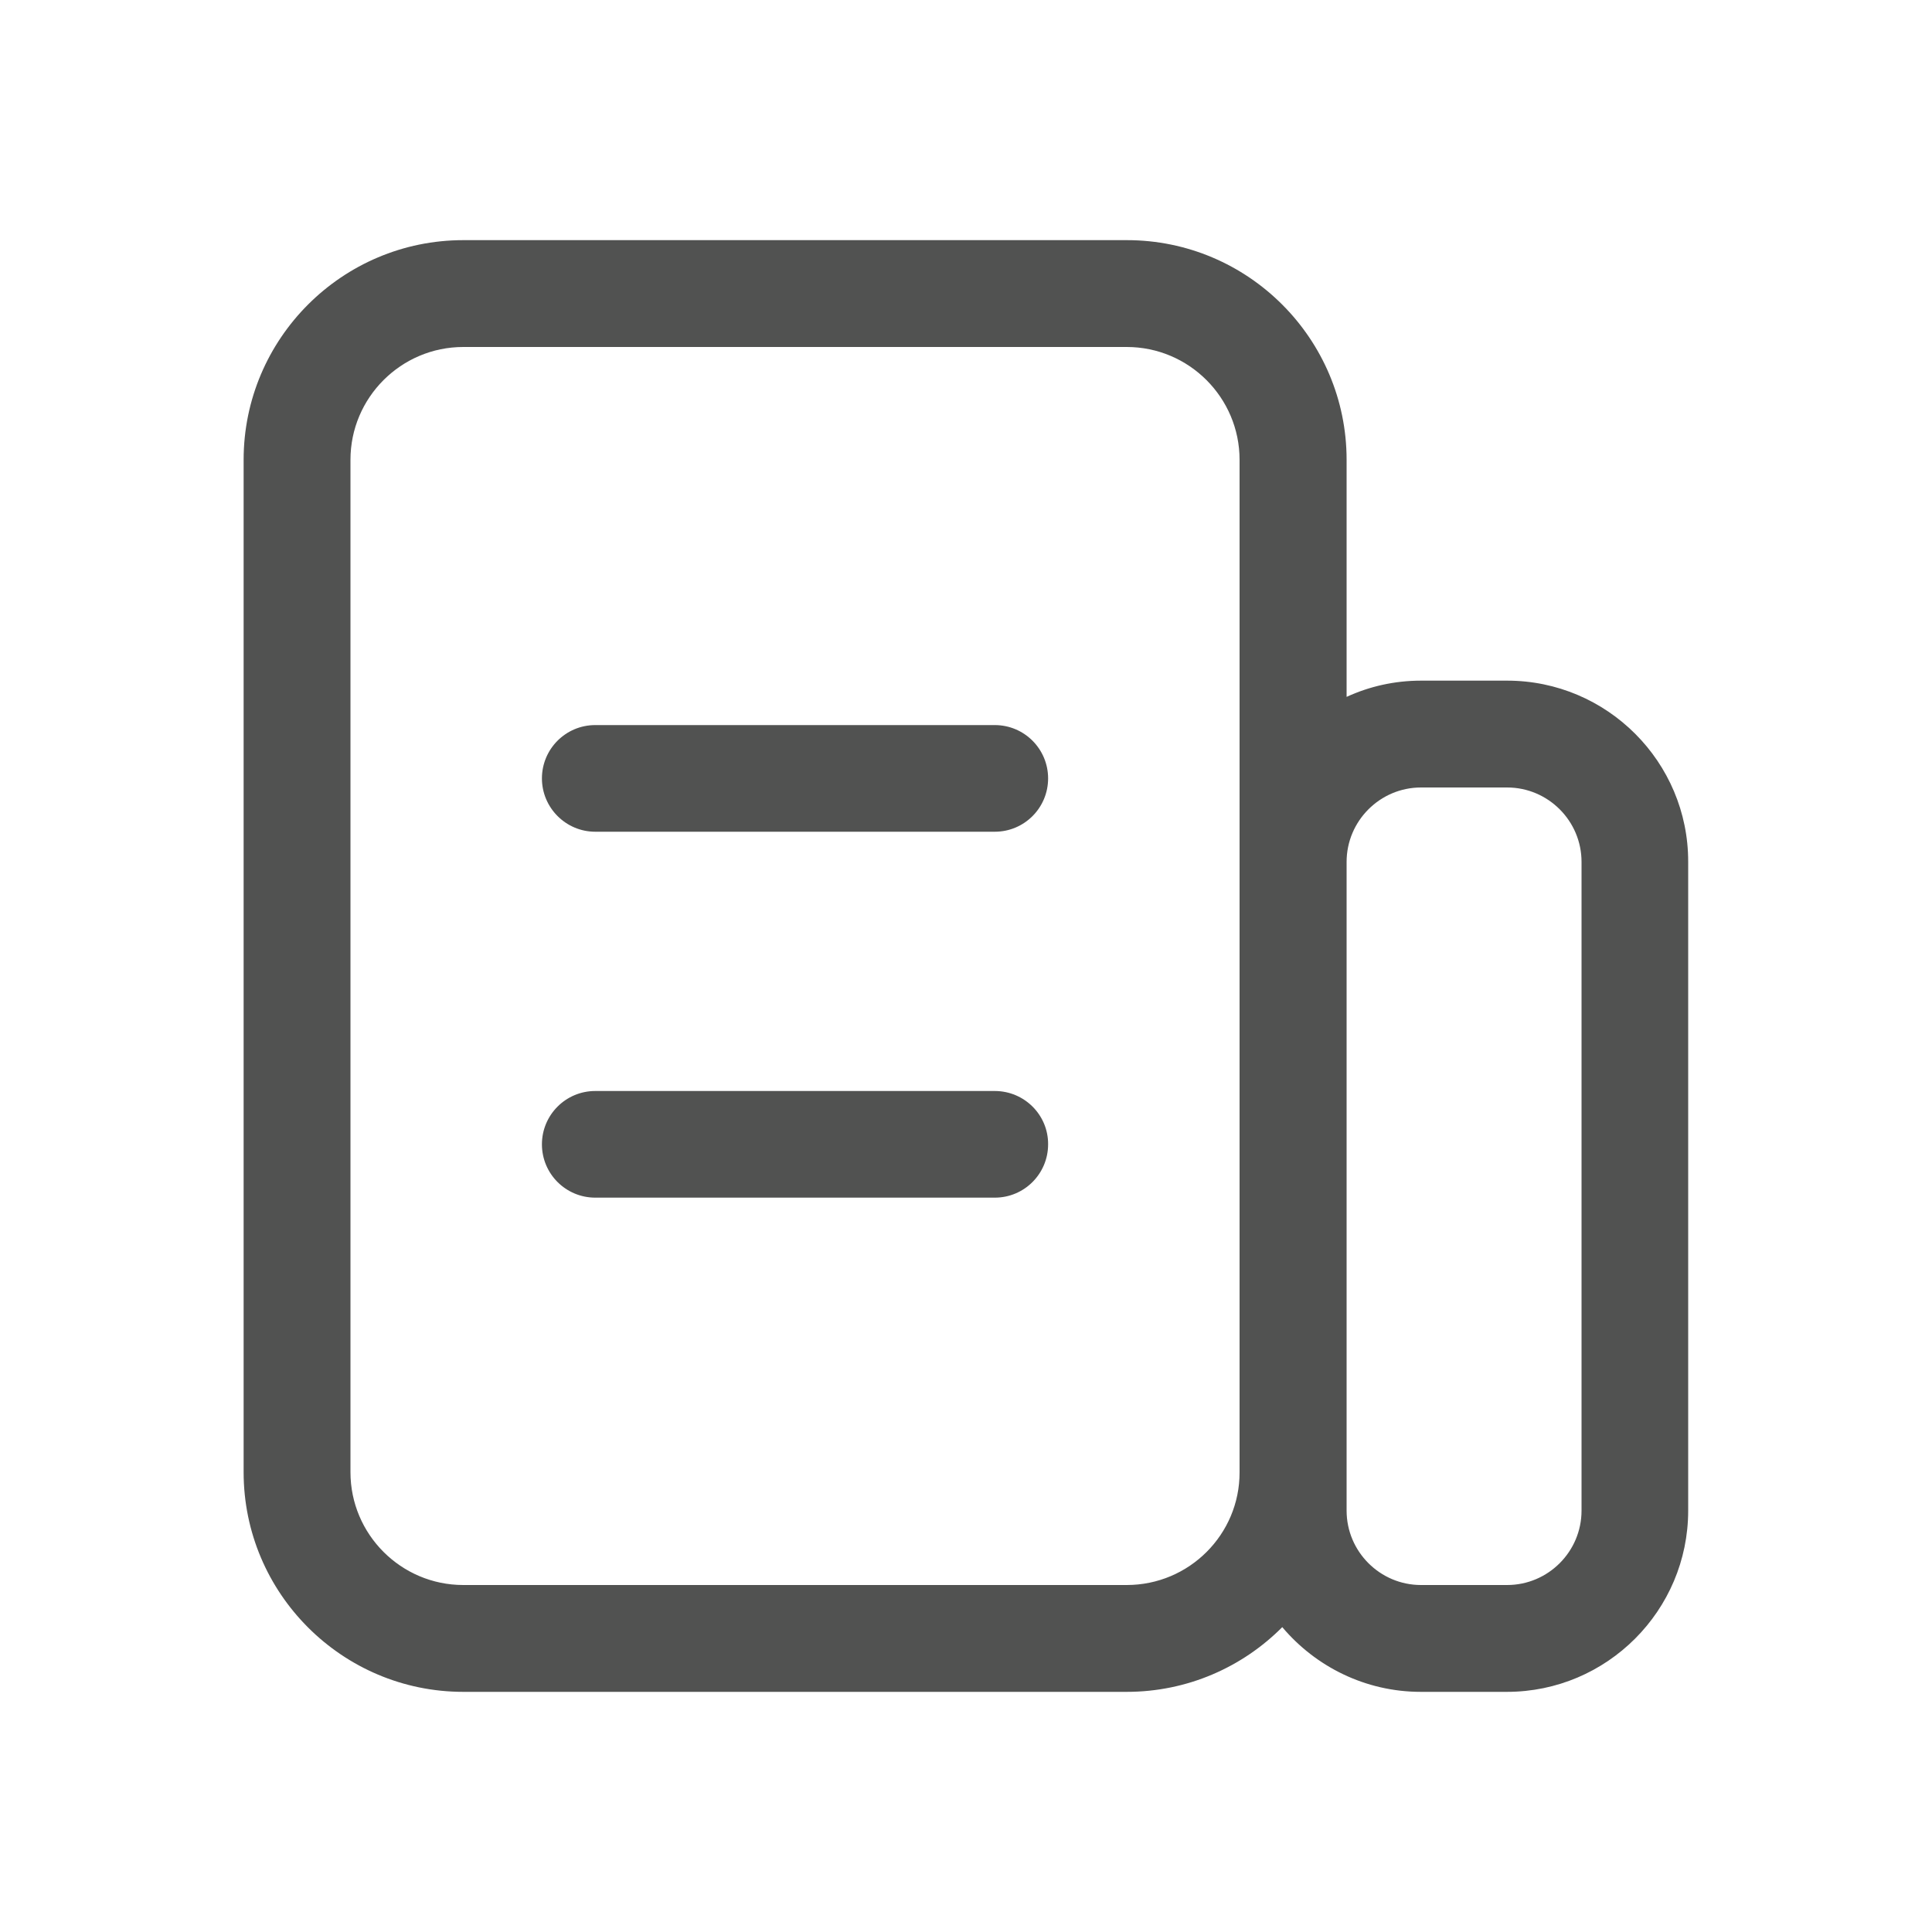 <?xml version="1.0" encoding="utf-8"?>
<!-- Generator: Adobe Illustrator 25.4.1, SVG Export Plug-In . SVG Version: 6.00 Build 0)  -->
<svg version="1.1" id="Layer_1" xmlns="http://www.w3.org/2000/svg" xmlns:xlink="http://www.w3.org/1999/xlink" x="0px" y="0px"
	 viewBox="0 0 100 100" style="enable-background:new 0 0 100 100;" xml:space="preserve">
<style type="text/css">
	.st0{fill:none;}
	.st1{fill:#515251;}
</style>
<g>
	<rect class="st0" width="100" height="100"/>
	<g>
		<path class="st1" d="M51.49,37.53H30.81c-1.53,0-2.76,1.24-2.76,2.76s1.24,2.76,2.76,2.76h20.68c1.53,0,2.76-1.24,2.76-2.76
			S53.02,37.53,51.49,37.53z"/>
		<path class="st1" d="M51.49,56.47H30.81c-1.53,0-2.76,1.24-2.76,2.76c0,1.53,1.24,2.76,2.76,2.76h20.68
			c1.53,0,2.76-1.24,2.76-2.76C54.26,57.71,53.02,56.47,51.49,56.47z"/>
		<path class="st1" d="M78.01,35.23h-4.46c-1.37,0-2.68,0.3-3.85,0.84V23.8c0-6.27-5.1-11.37-11.37-11.37H23.98
			c-6.27,0-11.37,5.1-11.37,11.37v52.4c0,6.27,5.1,11.37,11.37,11.37h34.34c3.14,0,5.99-1.28,8.05-3.35
			c1.72,2.04,4.3,3.35,7.17,3.35h4.46c5.17,0,9.38-4.21,9.38-9.38V44.61C87.39,39.44,83.18,35.23,78.01,35.23z M58.32,82.04H23.98
			c-3.22,0-5.84-2.62-5.84-5.84V23.8c0-3.22,2.62-5.84,5.84-5.84h34.34c3.22,0,5.84,2.62,5.84,5.84v20.81V76.2
			C64.17,79.42,61.55,82.04,58.32,82.04z M81.86,78.19c0,2.12-1.73,3.85-3.85,3.85h-4.46c-2.12,0-3.85-1.73-3.85-3.85V76.2V44.61
			c0-2.12,1.73-3.85,3.85-3.85h4.46c2.12,0,3.85,1.73,3.85,3.85V78.19z"/>
	</g>
</g>
</svg>
